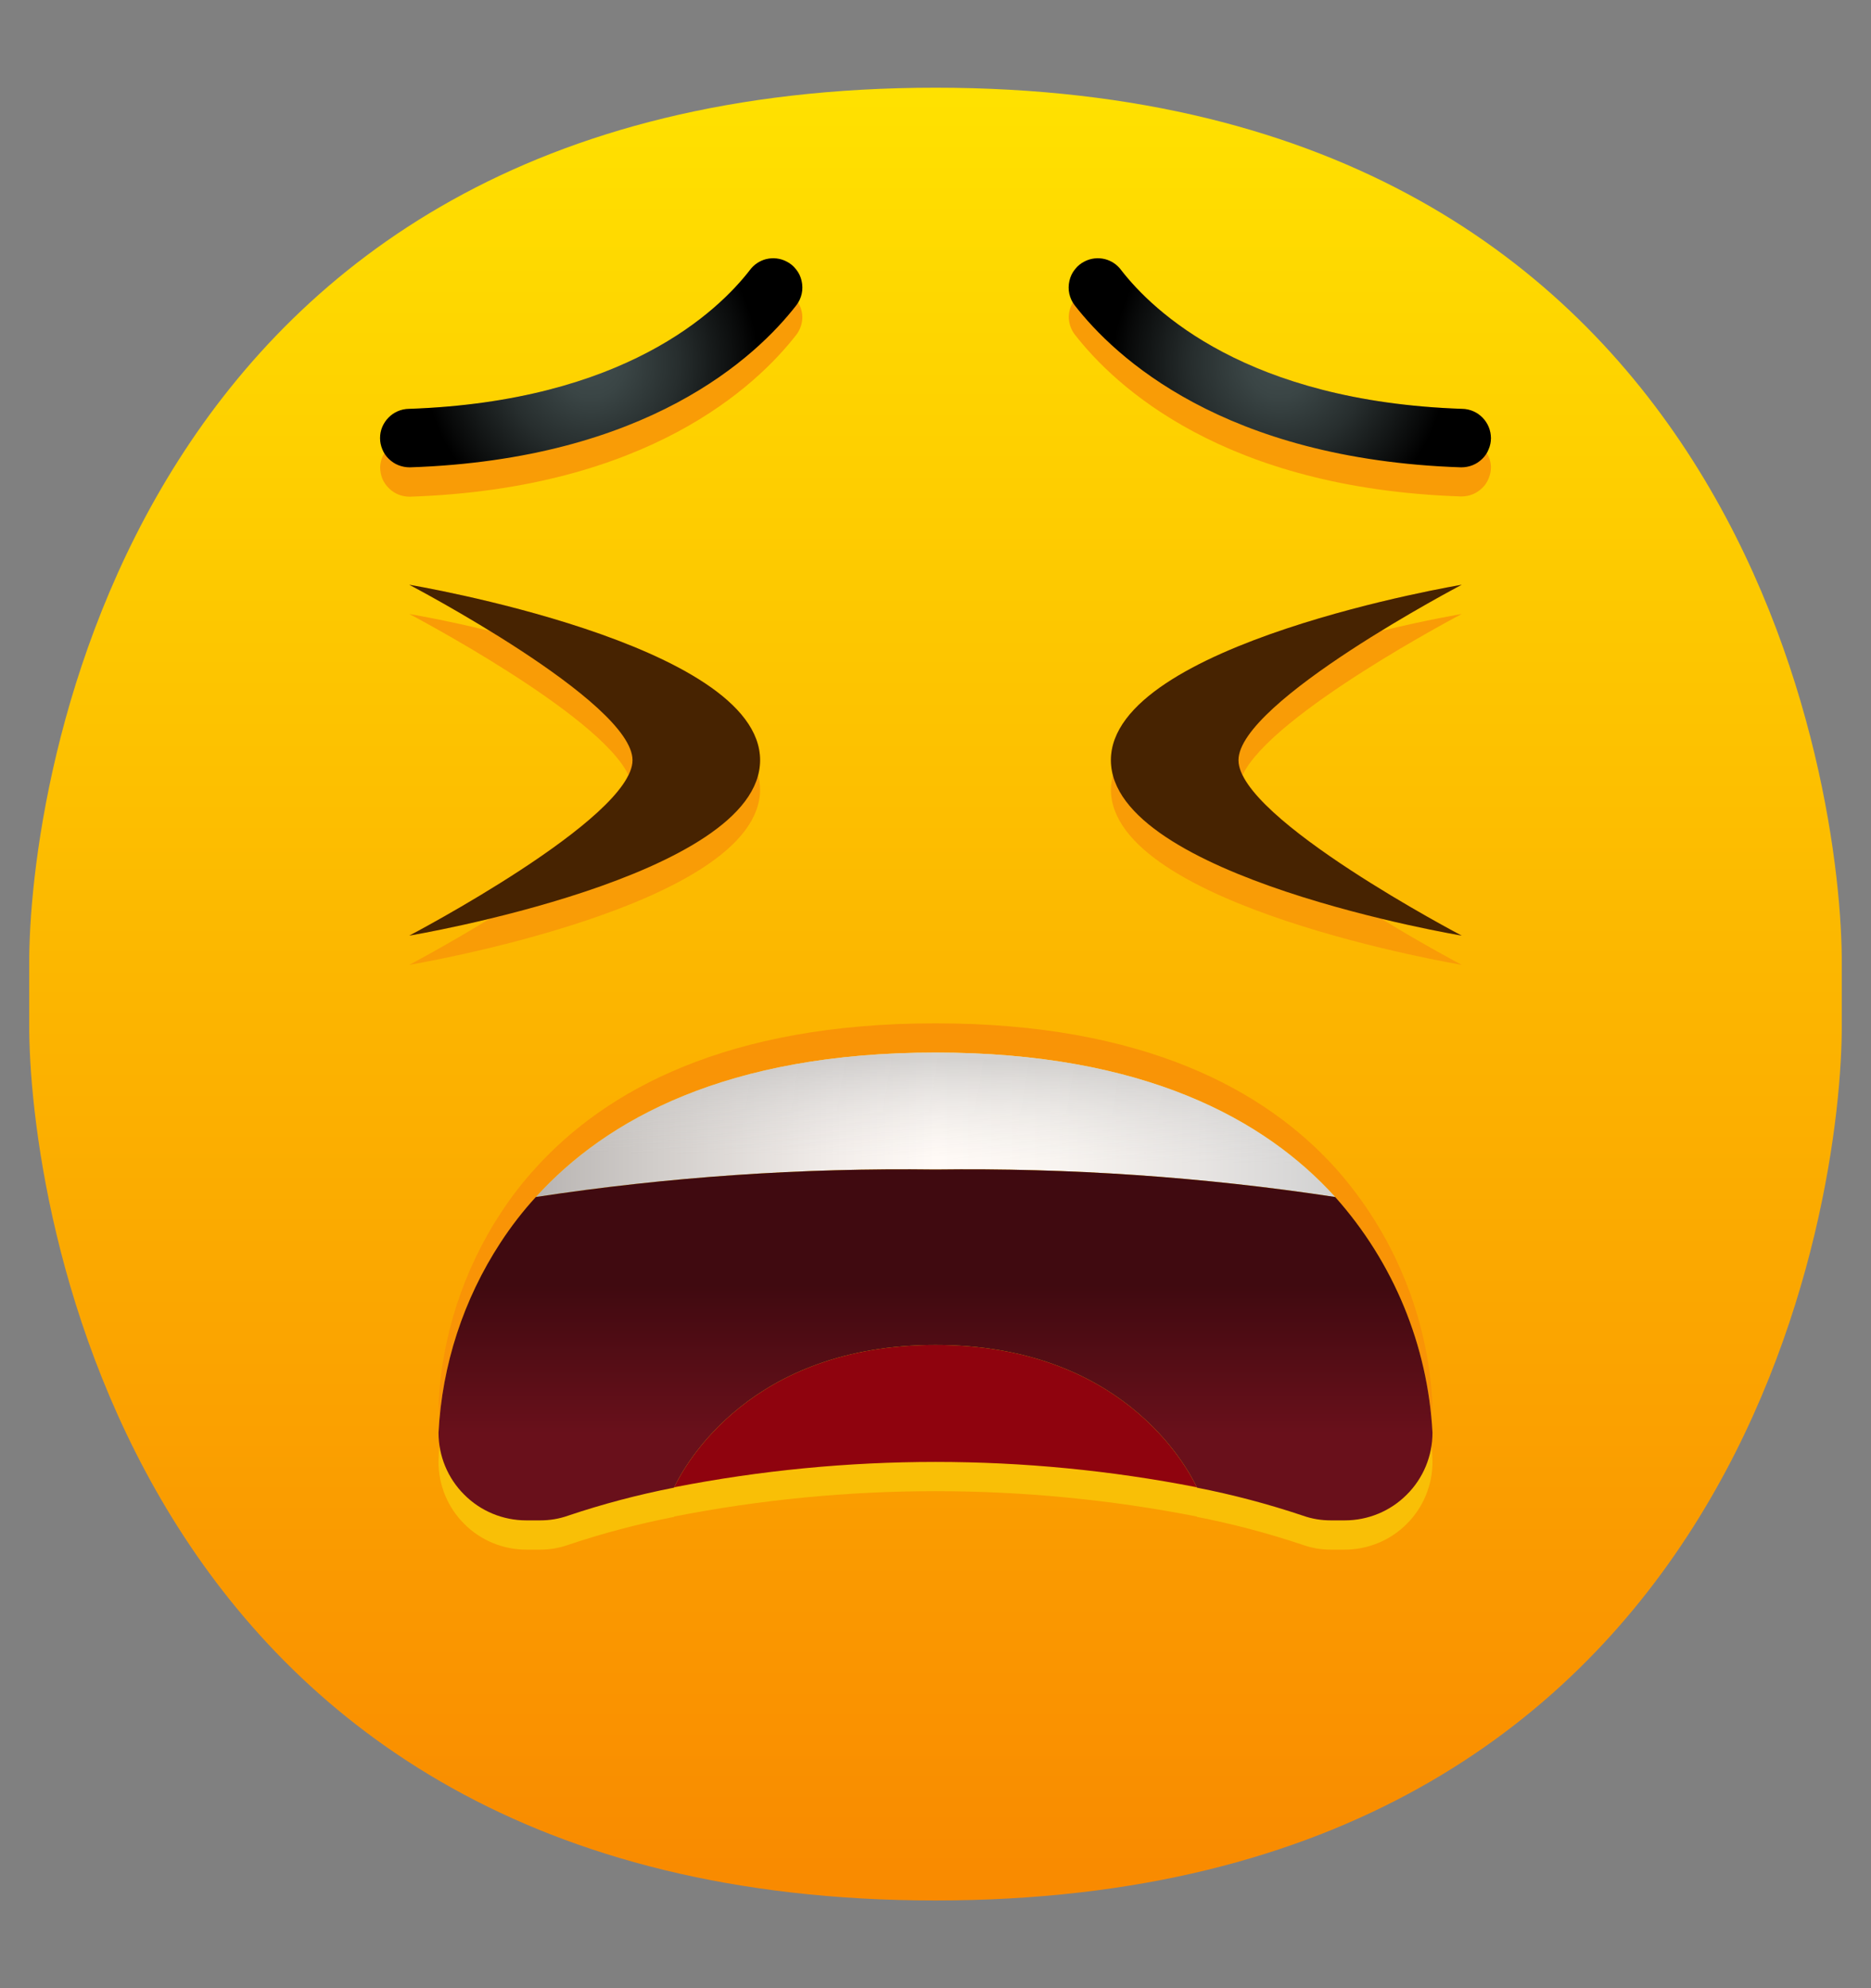 <svg xmlns="http://www.w3.org/2000/svg" width="16" height="17" viewBox="0 0 16 17" fill="none"><rect x="0" y="0" width="16" height="17" fill="#808080" stroke="none"/><g clip-path="url(#clip0_26_590)"><path d="M8 16.25C1.075 16.25 0.241 10.25 0.25 8.75V8.25C0.241 6.75 1.075 0.75 8 0.75C14.925 0.75 15.76 6.75 15.75 8.25V8.75C15.76 10.25 14.925 16.25 8 16.25Z" fill="url(#paint0_linear_26_590)"></path><path d="M12.5 5.25C12.5 5.25 12.21 5.298 11.811 5.395C12.185 5.166 12.5 5 12.5 5C12.5 5 9.5 5.5 9.5 6.5C9.501 6.542 9.507 6.584 9.518 6.625C9.507 6.666 9.501 6.708 9.5 6.75C9.5 7.75 12.5 8.25 12.5 8.25C12.5 8.25 12.185 8.084 11.811 7.855C12.21 7.952 12.5 8 12.5 8C12.5 8 10.878 7.15 10.627 6.625C10.878 6.1 12.5 5.25 12.5 5.25Z" fill="#F99C06"></path><path d="M3.5 5C3.5 5 3.815 5.166 4.189 5.395C3.79 5.298 3.5 5.25 3.5 5.25C3.5 5.25 5.122 6.1 5.373 6.625C5.122 7.15 3.5 8 3.5 8C3.5 8 3.79 7.952 4.189 7.855C3.815 8.084 3.5 8.25 3.5 8.25C3.5 8.25 6.5 7.75 6.5 6.75C6.499 6.708 6.493 6.666 6.482 6.625C6.493 6.584 6.499 6.542 6.5 6.5C6.5 5.5 3.5 5 3.5 5Z" fill="#F99C06"></path><path d="M12.5 5C12.5 5 9.5 5.5 9.5 6.5C9.5 7.5 12.5 8 12.5 8C12.5 8 10.591 7 10.591 6.5C10.591 6 12.5 5 12.5 5Z" fill="#472301"></path><path d="M3.5 5C3.5 5 6.5 5.5 6.5 6.5C6.5 7.5 3.5 8 3.5 8C3.5 8 5.409 7 5.409 6.5C5.409 6 3.5 5 3.5 5Z" fill="#472301"></path><path d="M12.75 3.746C12.749 3.68 12.724 3.618 12.678 3.571C12.632 3.524 12.57 3.497 12.504 3.496C10.663 3.432 9.861 2.662 9.588 2.31C9.553 2.262 9.503 2.229 9.446 2.215C9.388 2.202 9.328 2.208 9.276 2.235C9.246 2.25 9.219 2.271 9.197 2.298C9.176 2.324 9.16 2.354 9.151 2.387C9.141 2.419 9.139 2.454 9.144 2.487C9.148 2.521 9.16 2.553 9.177 2.582C9.151 2.624 9.138 2.673 9.14 2.722C9.143 2.772 9.16 2.819 9.19 2.859C9.532 3.3 10.463 4.177 12.495 4.245C12.529 4.245 12.562 4.239 12.592 4.227C12.623 4.215 12.651 4.196 12.675 4.173C12.699 4.15 12.718 4.122 12.73 4.091C12.743 4.061 12.75 4.028 12.75 3.995C12.749 3.95 12.736 3.907 12.711 3.87C12.735 3.833 12.748 3.79 12.75 3.746Z" fill="#F99C06"></path><path d="M6.725 2.236C6.672 2.209 6.612 2.203 6.555 2.216C6.498 2.23 6.448 2.263 6.413 2.311C6.14 2.663 5.338 3.433 3.497 3.497C3.431 3.498 3.369 3.525 3.323 3.572C3.277 3.619 3.251 3.681 3.251 3.747C3.252 3.791 3.266 3.834 3.289 3.872C3.265 3.909 3.252 3.952 3.251 3.997C3.251 4.03 3.258 4.063 3.27 4.094C3.283 4.124 3.302 4.152 3.326 4.175C3.349 4.198 3.378 4.217 3.408 4.229C3.439 4.241 3.472 4.247 3.505 4.247C5.538 4.179 6.469 3.302 6.811 2.861C6.841 2.821 6.858 2.774 6.861 2.724C6.863 2.675 6.85 2.626 6.823 2.584C6.841 2.555 6.853 2.523 6.858 2.489C6.863 2.455 6.86 2.421 6.851 2.388C6.842 2.355 6.826 2.325 6.804 2.299C6.782 2.272 6.755 2.251 6.725 2.236Z" fill="#F99C06"></path><path d="M12.75 3.746C12.75 3.779 12.743 3.812 12.73 3.842C12.718 3.873 12.699 3.901 12.675 3.924C12.651 3.947 12.623 3.966 12.592 3.978C12.562 3.99 12.528 3.996 12.495 3.996C10.463 3.928 9.532 3.051 9.19 2.61C9.167 2.58 9.152 2.547 9.144 2.511C9.136 2.475 9.137 2.438 9.145 2.402C9.153 2.366 9.169 2.332 9.192 2.304C9.214 2.275 9.243 2.251 9.276 2.235C9.329 2.208 9.389 2.202 9.446 2.215C9.503 2.229 9.553 2.262 9.588 2.31C9.861 2.662 10.663 3.432 12.504 3.496C12.57 3.497 12.632 3.524 12.678 3.571C12.724 3.618 12.749 3.68 12.75 3.746V3.746Z" fill="url(#paint1_radial_26_590)"></path><path d="M3.25 3.746C3.25 3.68 3.276 3.618 3.322 3.571C3.368 3.524 3.43 3.497 3.496 3.496C5.337 3.432 6.139 2.662 6.412 2.31C6.447 2.262 6.497 2.229 6.554 2.215C6.611 2.202 6.671 2.208 6.724 2.235C6.757 2.251 6.786 2.275 6.808 2.304C6.831 2.332 6.847 2.366 6.855 2.402C6.863 2.438 6.864 2.475 6.856 2.511C6.848 2.547 6.833 2.58 6.81 2.61C6.468 3.051 5.537 3.928 3.505 3.996C3.472 3.996 3.439 3.99 3.408 3.978C3.377 3.966 3.349 3.947 3.325 3.924C3.301 3.901 3.282 3.873 3.27 3.843C3.257 3.812 3.25 3.779 3.25 3.746Z" fill="url(#paint2_radial_26_590)"></path><path d="M12.25 12C12.21 11.253 11.916 10.542 11.418 9.985C10.818 9.322 9.783 8.75 8 8.75C6.218 8.75 5.183 9.322 4.582 9.985C4.471 10.106 4.37 10.237 4.28 10.375C3.963 10.86 3.78 11.421 3.75 12C3.751 12.033 3.754 12.065 3.76 12.097C3.75 12.194 3.75 12.25 3.75 12.25C3.75 12.449 3.829 12.64 3.97 12.78C4.11 12.921 4.301 13 4.5 13H4.62C4.701 13 4.781 12.987 4.857 12.96C5.154 12.86 5.458 12.78 5.765 12.72V12.717C7.241 12.428 8.759 12.428 10.235 12.717V12.72C10.542 12.78 10.845 12.86 11.143 12.96C11.219 12.987 11.299 13 11.38 13H11.5C11.699 13 11.89 12.921 12.03 12.78C12.171 12.64 12.25 12.449 12.25 12.25C12.25 12.25 12.25 12.193 12.24 12.097C12.245 12.065 12.249 12.033 12.25 12Z" fill="#F99406"></path><path d="M12.25 12.25C12.21 11.503 11.916 10.792 11.418 10.235C10.818 9.572 9.783 9 8 9C6.218 9 5.183 9.572 4.582 10.235C4.471 10.356 4.37 10.487 4.28 10.625C3.963 11.11 3.78 11.671 3.75 12.25C3.751 12.283 3.754 12.315 3.76 12.347C3.75 12.444 3.75 12.5 3.75 12.5C3.75 12.699 3.829 12.89 3.97 13.03C4.11 13.171 4.301 13.25 4.5 13.25H4.62C4.701 13.25 4.781 13.237 4.857 13.21C5.154 13.11 5.458 13.03 5.765 12.97V12.967C7.241 12.678 8.759 12.678 10.235 12.967V12.97C10.542 13.03 10.845 13.11 11.143 13.21C11.219 13.237 11.299 13.25 11.38 13.25H11.5C11.699 13.25 11.89 13.171 12.03 13.03C12.171 12.89 12.25 12.699 12.25 12.5C12.25 12.5 12.25 12.443 12.24 12.347C12.245 12.315 12.249 12.283 12.25 12.25Z" fill="#F9BF06"></path><path d="M11.418 10.235C10.287 10.063 9.144 9.985 8 10C6.856 9.985 5.713 10.063 4.583 10.235C5.183 9.572 6.218 9 8 9C9.783 9 10.818 9.572 11.418 10.235Z" fill="url(#paint3_linear_26_590)"></path><path d="M10.235 12.717C8.759 12.428 7.241 12.428 5.765 12.717C5.86 12.52 6.42 11.5 8 11.5C9.58 11.5 10.14 12.52 10.235 12.717Z" fill="#8F030E"></path><path d="M12.25 12.25C12.25 12.449 12.171 12.64 12.03 12.78C11.89 12.921 11.699 13 11.5 13H11.38C11.299 13 11.219 12.987 11.143 12.96C10.845 12.86 10.542 12.78 10.235 12.72V12.717C10.14 12.52 9.58 11.5 8 11.5C6.42 11.5 5.86 12.52 5.765 12.717V12.72C5.458 12.78 5.154 12.86 4.857 12.96C4.781 12.987 4.701 13 4.62 13H4.5C4.301 13 4.11 12.921 3.97 12.78C3.829 12.64 3.75 12.449 3.75 12.25C3.78 11.671 3.963 11.11 4.28 10.625C4.37 10.487 4.471 10.356 4.582 10.235C5.713 10.063 6.856 9.985 8 10C9.144 9.985 10.287 10.063 11.418 10.235C11.916 10.792 12.21 11.503 12.25 12.25Z" fill="url(#paint4_linear_26_590)"></path><path d="M11.418 10.235C10.287 10.063 9.144 9.985 8 10C6.856 9.985 5.713 10.063 4.583 10.235C5.183 9.572 6.218 9 8 9C9.783 9 10.818 9.572 11.418 10.235Z" fill="url(#paint5_linear_26_590)"></path></g><defs><linearGradient id="paint0_linear_26_590" x1="8" y1="0.826" x2="8" y2="16.326" gradientUnits="userSpaceOnUse"><stop stop-color="#FFE100"></stop><stop offset="1" stop-color="#F98900"></stop></linearGradient><radialGradient id="paint1_radial_26_590" cx="0" cy="0" r="1" gradientUnits="userSpaceOnUse" gradientTransform="translate(10.944 3.103) scale(1.425)"><stop offset="0.005" stop-color="#414D4D"></stop><stop offset="0.206" stop-color="#3A4545"></stop><stop offset="0.522" stop-color="#272E2E"></stop><stop offset="0.914" stop-color="#080909"></stop><stop offset="1"></stop></radialGradient><radialGradient id="paint2_radial_26_590" cx="0" cy="0" r="1" gradientUnits="userSpaceOnUse" gradientTransform="translate(5.056 3.103) scale(1.425)"><stop offset="0.005" stop-color="#414D4D"></stop><stop offset="0.206" stop-color="#3A4545"></stop><stop offset="0.522" stop-color="#272E2E"></stop><stop offset="0.914" stop-color="#080909"></stop><stop offset="1"></stop></radialGradient><linearGradient id="paint3_linear_26_590" x1="4.583" y1="9.617" x2="11.418" y2="9.617" gradientUnits="userSpaceOnUse"><stop stop-color="#B8B4B2"></stop><stop offset="0.143" stop-color="#D0CCC9"></stop><stop offset="0.374" stop-color="#F2EDEA"></stop><stop offset="0.5" stop-color="#FFFAF6"></stop><stop offset="0.638" stop-color="#F9F5F1"></stop><stop offset="0.825" stop-color="#E8E5E3"></stop><stop offset="1" stop-color="#D1D1D1"></stop></linearGradient><linearGradient id="paint4_linear_26_590" x1="8" y1="12.259" x2="8" y2="9.298" gradientUnits="userSpaceOnUse"><stop stop-color="#69101B"></stop><stop offset="0.427" stop-color="#400A10"></stop></linearGradient><linearGradient id="paint5_linear_26_590" x1="8.02" y1="9.047" x2="8.006" y2="9.905" gradientUnits="userSpaceOnUse"><stop stop-color="#ABABAB" stop-opacity="0.5"></stop><stop offset="0.541" stop-color="#C1C1C1" stop-opacity="0.216"></stop><stop offset="1" stop-color="#D1D1D1" stop-opacity="0"></stop></linearGradient><clipPath id="clip0_26_590"><rect width="16" height="16" fill="white" transform="translate(0 0.5)"></rect></clipPath></defs></svg>
